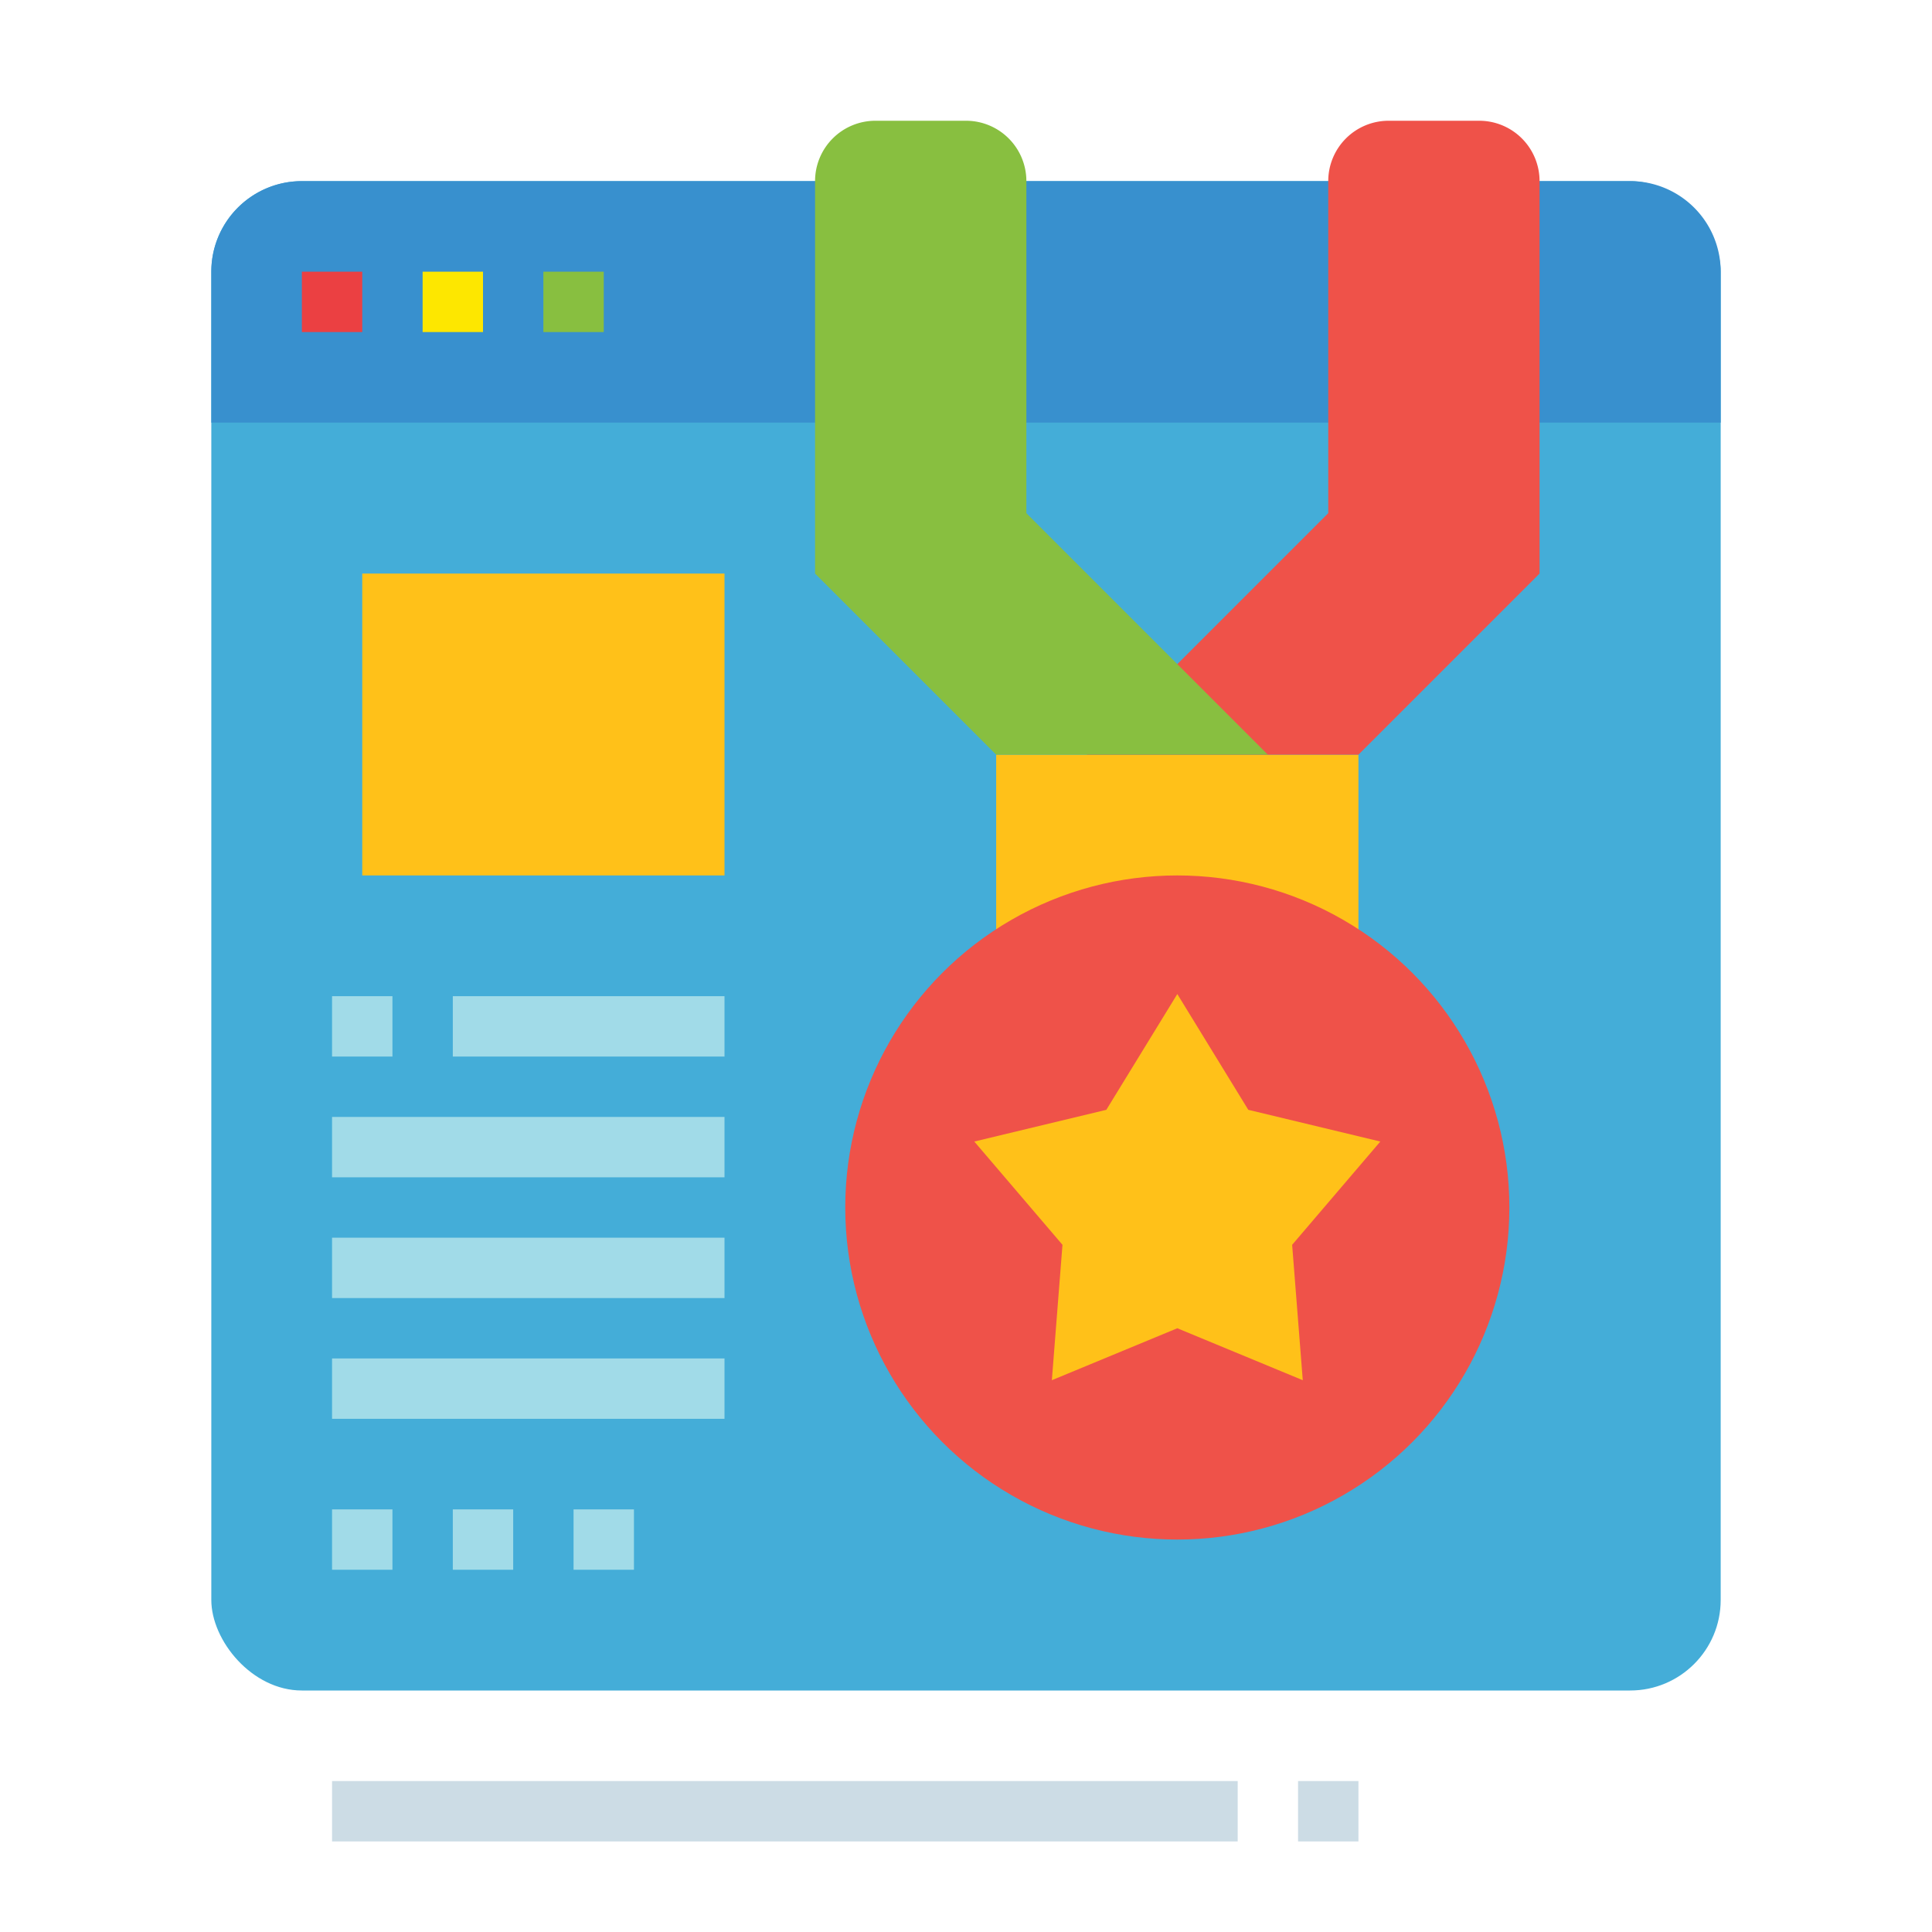 <svg xmlns="http://www.w3.org/2000/svg" height="512" viewBox="0 0 64 64" width="512"><rect fill="#44add8" height="50" rx="3" width="50" x="7" y="6"></rect><path d="m57 9a3 3 0 0 0 -3-3h-44a3 3 0 0 0 -3 3v5h50z" fill="#3890ce"></path><path d="m10 9h2v2h-2z" fill="#eb4042"></path><path d="m14 9h2v2h-2z" fill="#fde700"></path><path d="m18 9h2v2h-2z" fill="#88bf40"></path><path d="m33 25h12v12h-12z" fill="#ffc119"></path><circle cx="39" cy="40" fill="#ef5249" r="11"></circle><path d="m39 32.929 2.351 3.835 4.374 1.051-2.921 3.421.352 4.485-4.156-1.721-4.156 1.721.352-4.485-2.921-3.421 4.374-1.051z" fill="#ffc119"></path><path d="m45 25 6-6v-13a2 2 0 0 0 -2-2h-3a2 2 0 0 0 -2 2v11l-8 8z" fill="#ef5249"></path><path d="m11 59h30v2h-30z" fill="#ccdce5"></path><path d="m43 59h2v2h-2z" fill="#ccdce5"></path><g fill="#a1dbe8"><path d="m11 33h2v2h-2z"></path><path d="m15 33h9v2h-9z"></path><path d="m11 37h13v2h-13z"></path><path d="m11 41h13v2h-13z"></path><path d="m11 45h13v2h-13z"></path><path d="m11 50h2v2h-2z"></path><path d="m15 50h2v2h-2z"></path><path d="m19 50h2v2h-2z"></path></g><path d="m33 25-6-6v-13a2 2 0 0 1 2-2h3a2 2 0 0 1 2 2v11l8 8z" fill="#88bf40"></path><path d="m12 19h12v10h-12z" fill="#ffc119"></path></svg>